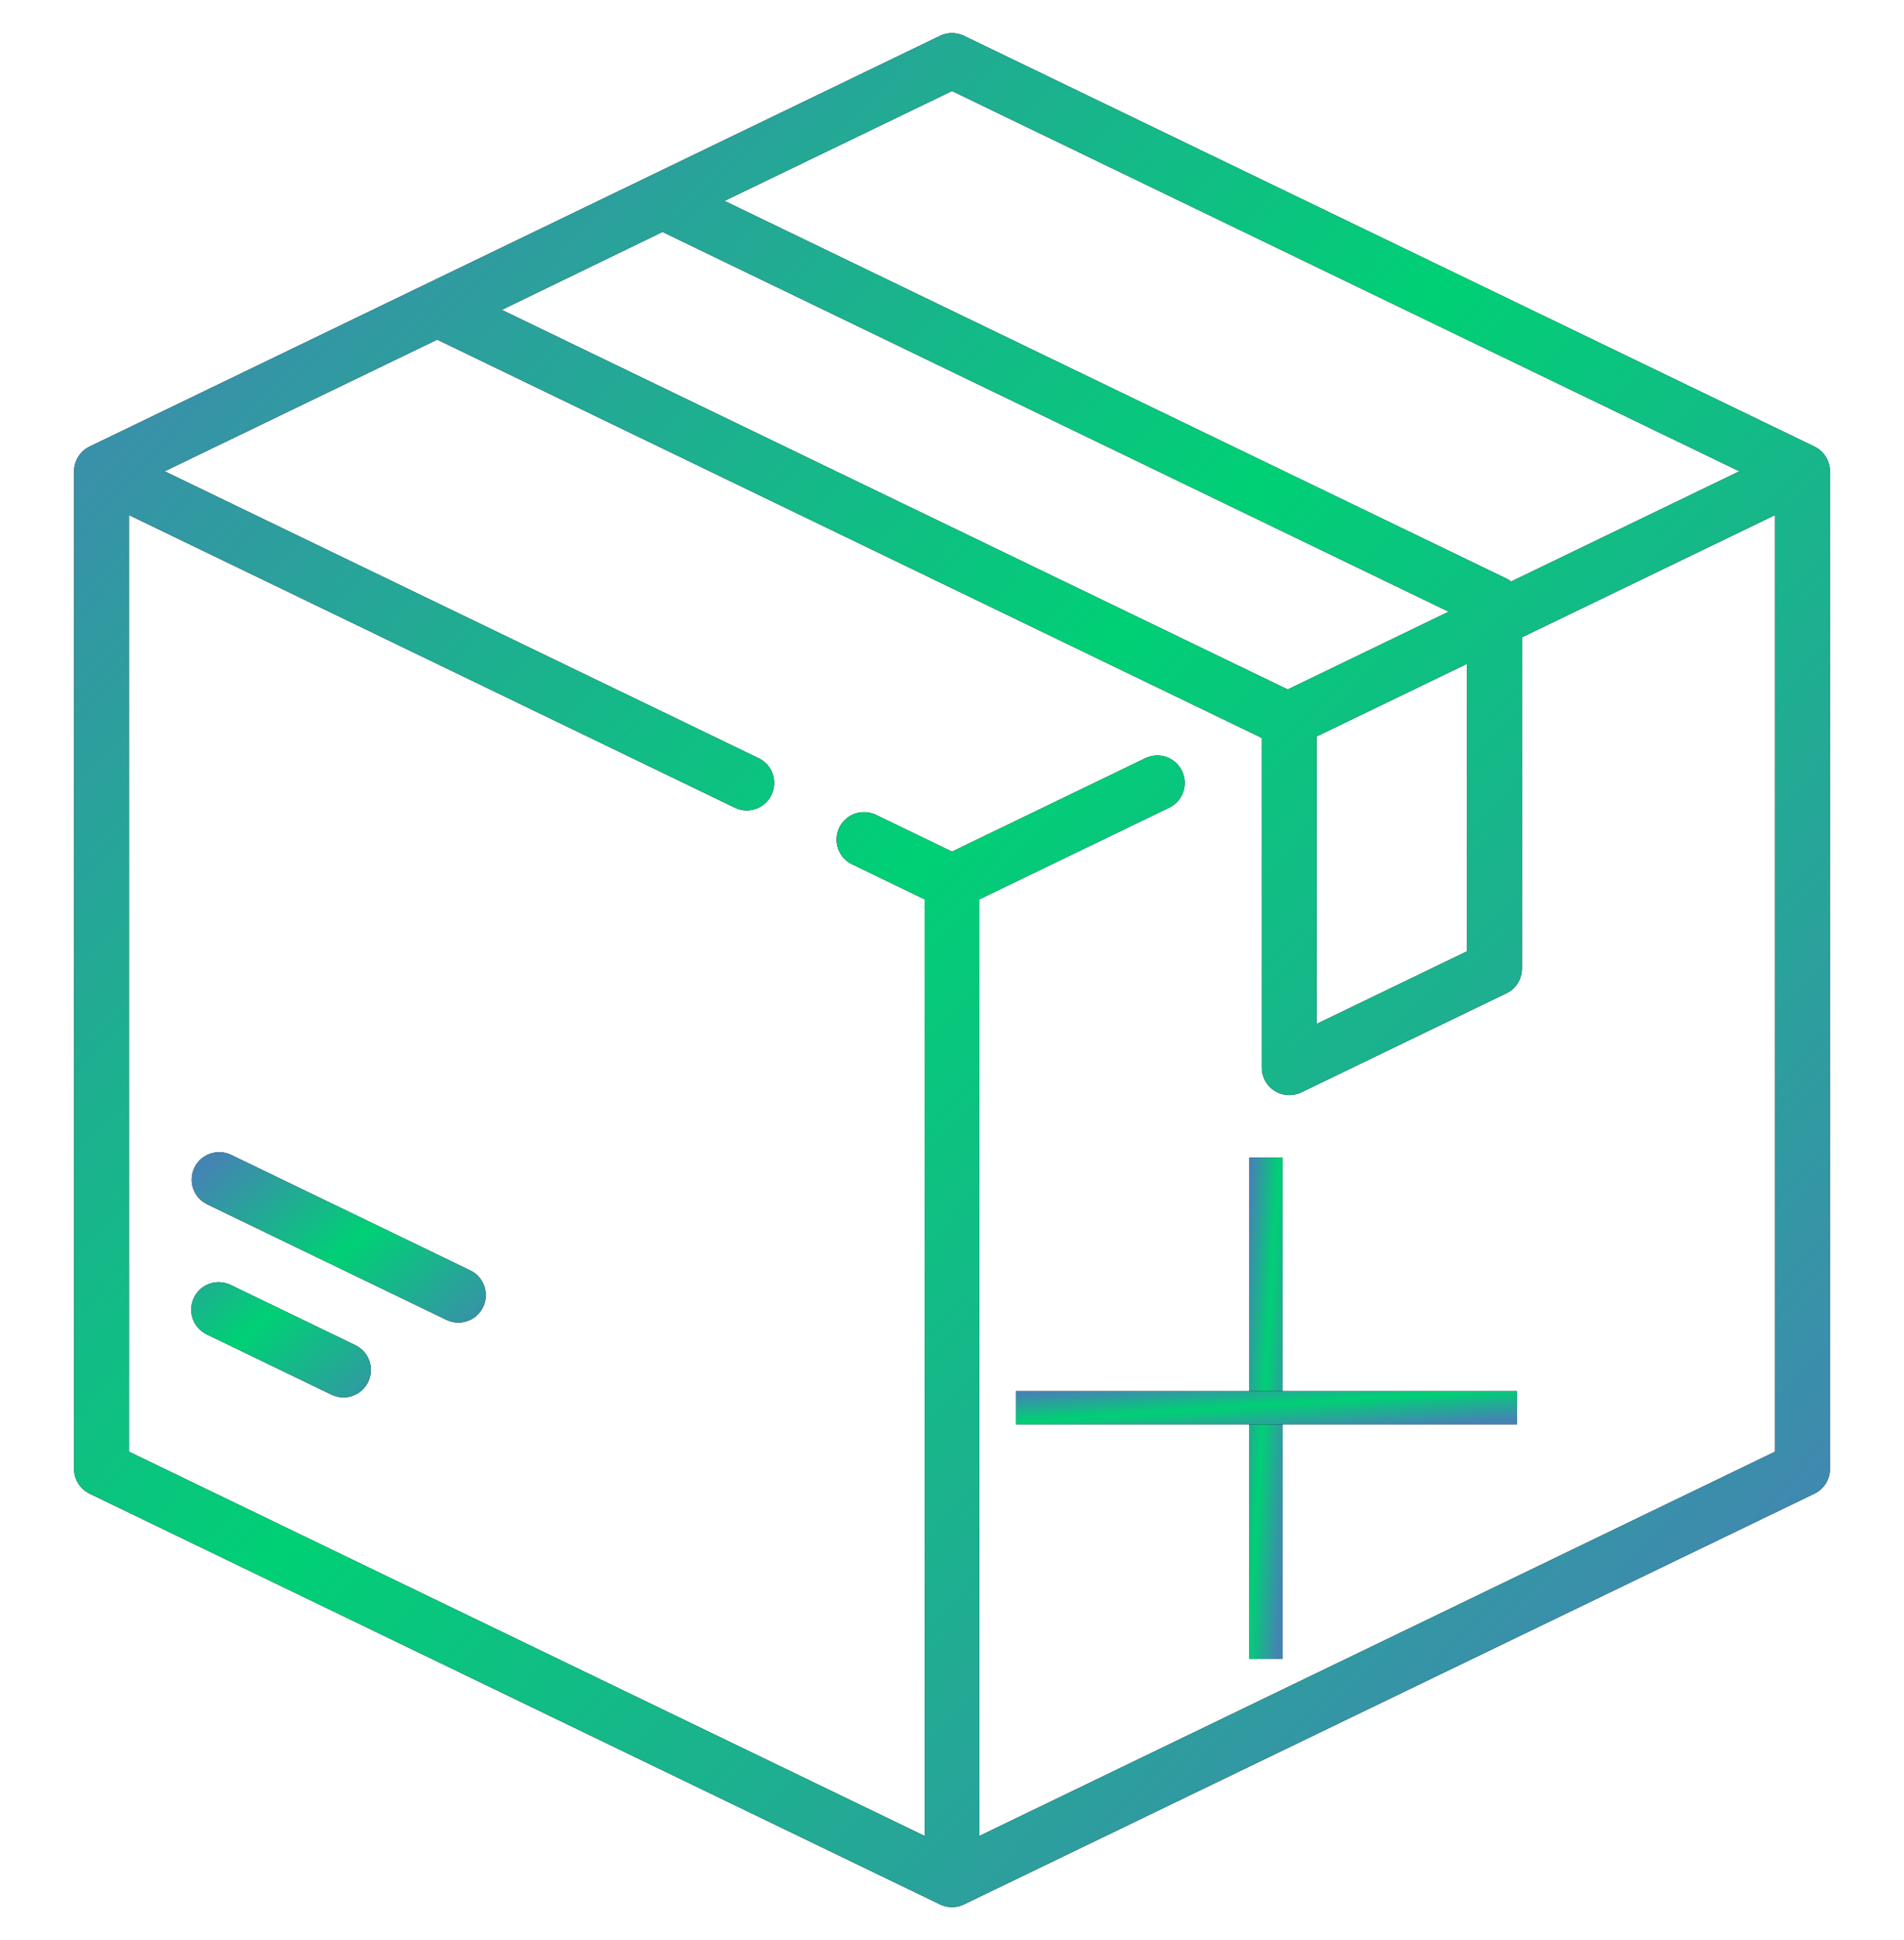 <svg width="54" height="55" viewBox="0 0 54 55" fill="none" xmlns="http://www.w3.org/2000/svg">
<g clip-path="url(#clip0_4262_2170)">
<path d="M51.459 12.659L27.338 1.015C27.233 0.964 27.117 0.938 27 0.938C26.883 0.938 26.767 0.964 26.662 1.015L2.541 12.659C2.409 12.723 2.298 12.822 2.22 12.947C2.142 13.07 2.101 13.214 2.101 13.36V41.64C2.101 41.786 2.142 41.929 2.22 42.053C2.298 42.178 2.409 42.277 2.541 42.341L26.662 53.985C26.767 54.036 26.883 54.062 27 54.062C27.117 54.062 27.233 54.036 27.338 53.985L51.459 42.341C51.591 42.277 51.702 42.178 51.78 42.053C51.858 41.929 51.899 41.786 51.899 41.64V13.36C51.899 13.214 51.858 13.07 51.78 12.947C51.702 12.823 51.591 12.723 51.459 12.659ZM27 2.58L49.331 13.36L42.858 16.485C42.817 16.453 42.772 16.425 42.726 16.402L20.547 5.695L27 2.58ZM18.789 6.575L41.087 17.34L36.521 19.545L14.231 8.784L18.789 6.575ZM41.609 18.816V26.966L37.343 29.025V20.875L41.609 18.816ZM50.343 41.151L27.778 52.044V25.493L33.16 22.895C33.252 22.85 33.335 22.788 33.403 22.712C33.471 22.636 33.523 22.547 33.557 22.45C33.591 22.354 33.605 22.252 33.599 22.15C33.593 22.047 33.567 21.948 33.523 21.856C33.478 21.764 33.416 21.681 33.34 21.613C33.264 21.545 33.175 21.493 33.078 21.459C32.982 21.425 32.88 21.411 32.778 21.417C32.676 21.423 32.576 21.449 32.484 21.493L27 24.141L24.842 23.099C24.75 23.054 24.65 23.029 24.548 23.023C24.446 23.017 24.344 23.031 24.247 23.065C24.151 23.098 24.062 23.151 23.986 23.219C23.91 23.287 23.847 23.369 23.803 23.461C23.759 23.553 23.733 23.653 23.727 23.755C23.721 23.857 23.735 23.959 23.769 24.056C23.803 24.152 23.855 24.241 23.923 24.318C23.991 24.394 24.073 24.456 24.166 24.5L26.222 25.493V52.044L3.657 41.151V14.6L20.84 22.895C20.945 22.946 21.061 22.973 21.178 22.973C21.354 22.973 21.525 22.913 21.663 22.803C21.801 22.694 21.898 22.54 21.937 22.368C21.977 22.196 21.956 22.016 21.88 21.857C21.804 21.698 21.675 21.57 21.517 21.494L4.669 13.36L12.4 9.628L35.776 20.913C35.78 20.918 35.783 20.922 35.787 20.927V30.265C35.787 30.397 35.821 30.527 35.884 30.642C35.948 30.757 36.04 30.854 36.152 30.924C36.263 30.994 36.391 31.035 36.522 31.042C36.654 31.049 36.785 31.023 36.904 30.966L42.726 28.155C42.858 28.092 42.969 27.992 43.047 27.868C43.124 27.744 43.166 27.601 43.166 27.455V18.065L50.343 14.6V41.151Z" fill="black"/>
<path d="M51.459 12.659L27.338 1.015C27.233 0.964 27.117 0.938 27 0.938C26.883 0.938 26.767 0.964 26.662 1.015L2.541 12.659C2.409 12.723 2.298 12.822 2.22 12.947C2.142 13.07 2.101 13.214 2.101 13.36V41.64C2.101 41.786 2.142 41.929 2.22 42.053C2.298 42.178 2.409 42.277 2.541 42.341L26.662 53.985C26.767 54.036 26.883 54.062 27 54.062C27.117 54.062 27.233 54.036 27.338 53.985L51.459 42.341C51.591 42.277 51.702 42.178 51.78 42.053C51.858 41.929 51.899 41.786 51.899 41.64V13.36C51.899 13.214 51.858 13.07 51.78 12.947C51.702 12.823 51.591 12.723 51.459 12.659ZM27 2.58L49.331 13.36L42.858 16.485C42.817 16.453 42.772 16.425 42.726 16.402L20.547 5.695L27 2.58ZM18.789 6.575L41.087 17.34L36.521 19.545L14.231 8.784L18.789 6.575ZM41.609 18.816V26.966L37.343 29.025V20.875L41.609 18.816ZM50.343 41.151L27.778 52.044V25.493L33.16 22.895C33.252 22.85 33.335 22.788 33.403 22.712C33.471 22.636 33.523 22.547 33.557 22.45C33.591 22.354 33.605 22.252 33.599 22.15C33.593 22.047 33.567 21.948 33.523 21.856C33.478 21.764 33.416 21.681 33.34 21.613C33.264 21.545 33.175 21.493 33.078 21.459C32.982 21.425 32.88 21.411 32.778 21.417C32.676 21.423 32.576 21.449 32.484 21.493L27 24.141L24.842 23.099C24.75 23.054 24.65 23.029 24.548 23.023C24.446 23.017 24.344 23.031 24.247 23.065C24.151 23.098 24.062 23.151 23.986 23.219C23.91 23.287 23.847 23.369 23.803 23.461C23.759 23.553 23.733 23.653 23.727 23.755C23.721 23.857 23.735 23.959 23.769 24.056C23.803 24.152 23.855 24.241 23.923 24.318C23.991 24.394 24.073 24.456 24.166 24.5L26.222 25.493V52.044L3.657 41.151V14.6L20.84 22.895C20.945 22.946 21.061 22.973 21.178 22.973C21.354 22.973 21.525 22.913 21.663 22.803C21.801 22.694 21.898 22.54 21.937 22.368C21.977 22.196 21.956 22.016 21.88 21.857C21.804 21.698 21.675 21.57 21.517 21.494L4.669 13.36L12.4 9.628L35.776 20.913C35.78 20.918 35.783 20.922 35.787 20.927V30.265C35.787 30.397 35.821 30.527 35.884 30.642C35.948 30.757 36.04 30.854 36.152 30.924C36.263 30.994 36.391 31.035 36.522 31.042C36.654 31.049 36.785 31.023 36.904 30.966L42.726 28.155C42.858 28.092 42.969 27.992 43.047 27.868C43.124 27.744 43.166 27.601 43.166 27.455V18.065L50.343 14.6V41.151Z" fill="url(#paint0_linear_4262_2170)"/>
<path d="M10.079 38.133L6.54 36.424C6.354 36.335 6.14 36.322 5.945 36.39C5.75 36.458 5.59 36.601 5.501 36.787C5.411 36.973 5.399 37.187 5.467 37.381C5.535 37.576 5.677 37.736 5.863 37.826L9.403 39.535C9.508 39.586 9.623 39.612 9.741 39.612C9.887 39.612 10.03 39.571 10.155 39.493C10.279 39.416 10.378 39.304 10.442 39.172C10.486 39.08 10.512 38.98 10.518 38.878C10.524 38.776 10.509 38.674 10.476 38.578C10.442 38.481 10.39 38.392 10.322 38.316C10.254 38.24 10.171 38.178 10.079 38.133ZM13.337 36.013L6.545 32.733C6.359 32.647 6.147 32.637 5.955 32.706C5.762 32.775 5.604 32.916 5.515 33.101C5.426 33.285 5.413 33.497 5.479 33.69C5.545 33.884 5.685 34.044 5.868 34.135L12.661 37.414C12.766 37.465 12.881 37.492 12.998 37.492C13.175 37.492 13.346 37.432 13.484 37.323C13.622 37.213 13.719 37.059 13.758 36.888C13.797 36.716 13.777 36.535 13.701 36.376C13.624 36.217 13.496 36.089 13.337 36.013Z" fill="black"/>
<path d="M10.079 38.133L6.54 36.424C6.354 36.335 6.14 36.322 5.945 36.39C5.75 36.458 5.59 36.601 5.501 36.787C5.411 36.973 5.399 37.187 5.467 37.381C5.535 37.576 5.677 37.736 5.863 37.826L9.403 39.535C9.508 39.586 9.623 39.612 9.741 39.612C9.887 39.612 10.03 39.571 10.155 39.493C10.279 39.416 10.378 39.304 10.442 39.172C10.486 39.08 10.512 38.98 10.518 38.878C10.524 38.776 10.509 38.674 10.476 38.578C10.442 38.481 10.39 38.392 10.322 38.316C10.254 38.24 10.171 38.178 10.079 38.133ZM13.337 36.013L6.545 32.733C6.359 32.647 6.147 32.637 5.955 32.706C5.762 32.775 5.604 32.916 5.515 33.101C5.426 33.285 5.413 33.497 5.479 33.69C5.545 33.884 5.685 34.044 5.868 34.135L12.661 37.414C12.766 37.465 12.881 37.492 12.998 37.492C13.175 37.492 13.346 37.432 13.484 37.323C13.622 37.213 13.719 37.059 13.758 36.888C13.797 36.716 13.777 36.535 13.701 36.376C13.624 36.217 13.496 36.089 13.337 36.013Z" fill="url(#paint1_linear_4262_2170)"/>
<path d="M35.435 32.812H36.377V47.026H35.435V32.812Z" fill="black"/>
<path d="M35.435 32.812H36.377V47.026H35.435V32.812Z" fill="url(#paint2_linear_4262_2170)"/>
<path d="M43.026 39.435H28.812V40.377H43.026V39.435Z" fill="black"/>
<path d="M43.026 39.435H28.812V40.377H43.026V39.435Z" fill="url(#paint3_linear_4262_2170)"/>
</g>
<defs>
<linearGradient id="paint0_linear_4262_2170" x1="1.686" y1="6.842" x2="48.423" y2="49.529" gradientUnits="userSpaceOnUse">
<stop stop-color="#4484B3"/>
<stop offset="0.47" stop-color="#00D075"/>
<stop offset="0.99" stop-color="#4484B3"/>
</linearGradient>
<linearGradient id="paint1_linear_4262_2170" x1="5.354" y1="33.433" x2="11.419" y2="40.536" gradientUnits="userSpaceOnUse">
<stop stop-color="#4484B3"/>
<stop offset="0.47" stop-color="#00D075"/>
<stop offset="0.99" stop-color="#4484B3"/>
</linearGradient>
<linearGradient id="paint2_linear_4262_2170" x1="35.427" y1="34.392" x2="37.042" y2="34.496" gradientUnits="userSpaceOnUse">
<stop stop-color="#4484B3"/>
<stop offset="0.47" stop-color="#00D075"/>
<stop offset="0.99" stop-color="#4484B3"/>
</linearGradient>
<linearGradient id="paint3_linear_4262_2170" x1="28.694" y1="39.539" x2="28.807" y2="41.197" gradientUnits="userSpaceOnUse">
<stop stop-color="#4484B3"/>
<stop offset="0.47" stop-color="#00D075"/>
<stop offset="0.99" stop-color="#4484B3"/>
</linearGradient>
<clipPath id="clip0_4262_2170">
<rect width="53.125" height="53.125" fill="white" transform="translate(0.438 0.938)"/>
</clipPath>
</defs>
</svg>
